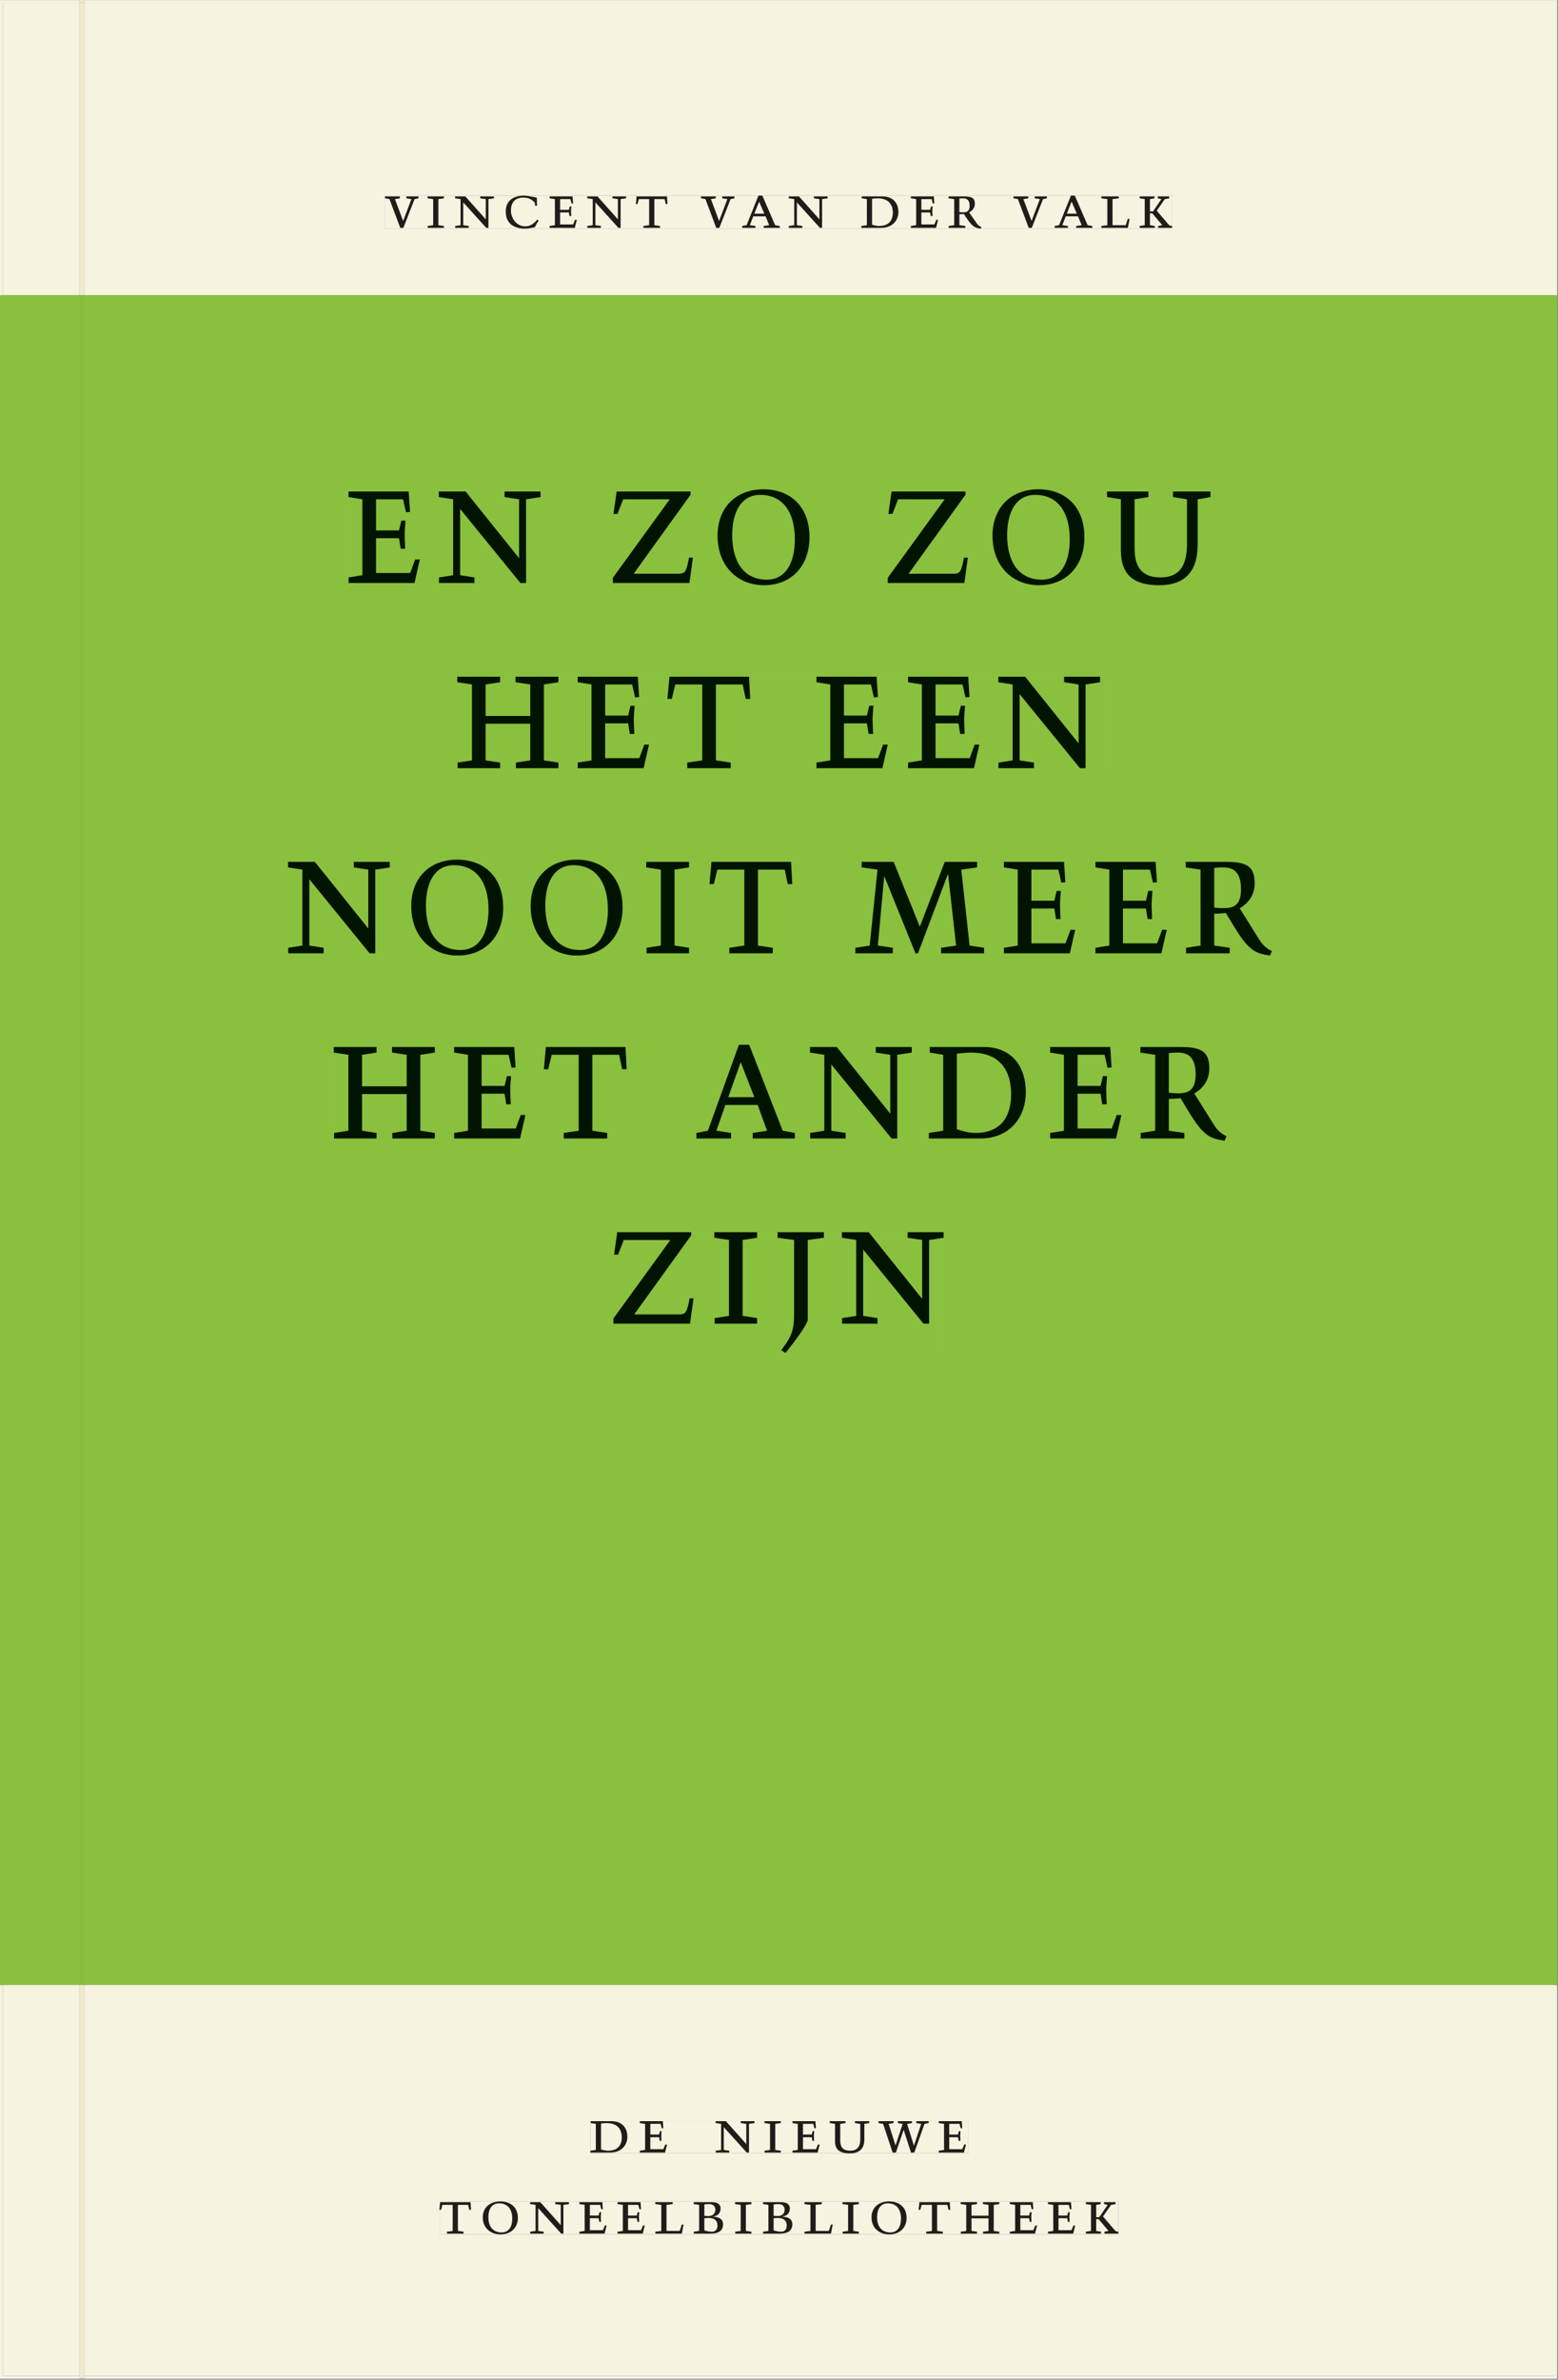 <svg xmlns="http://www.w3.org/2000/svg" xmlns:ns1="http://www.w3.org/1999/xlink" version="1.1" width="800" height="1221" viewBox="0.0 -8.526512829121202e-14 748.5 1142.25">
<rect x="0.0" y="-8.526512829121202e-14" width="748.5" height="1142.25" fill="#808080" stroke="none"/>
<g enable-background="new">
<path transform="matrix(2.778,0,0,-2.778,0,1141.733)" d="M 0 68.032 L 269.292 68.032 L 269.292 360 L 0 360 Z " fill="#8dc63f" />
<symbol id="font_0_1">
<path d="M 0 0 Z " />
</symbol>
<symbol id="font_0_12">
<path d="M .465 .452 L .526 .464 L .526 .494 L .334 .494 L .334 .464 L .415 .452 L .285 .108 L .156 .452 L .233 .464 L .233 .494 L 0 .494 L 0 .464 L .07 .452 L .24 0 L .288 0 L .465 .452 Z " />
</symbol>
<symbol id="font_0_8">
<path d="M .088 .042 L .002 .03 L .002 0 L .257 0 L .257 .03 L .17 .042 L .17 .452 L .257 .464 L .257 .494 L 0 .494 L 0 .464 L .088 .452 L .088 .042 Z " />
</symbol>
<symbol id="font_0_d">
<path d="M .611 .494 L .395 .494 L .395 .464 L .482 .452 L .482 .134 L .161 .494 L 0 .494 L 0 .464 L .086 .452 L .086 .042 L .001 .03 L .001 0 L .214 0 L .214 .03 L .128 .042 L .128 .4 L .49 0 L .524 0 L .524 .452 L .611 .464 L .611 .494 Z " />
</symbol>
<symbol id="font_0_4">
<path d="M .489 .487 C .423 .499 .351 .518 .283 .518 C .109 .518 0 .428 0 .27 C 0 .064 .148 0 .306 0 C .356 0 .435 .018 .457 .022 C .475 .059 .496 .095 .518 .128 L .495 .14 C .454 .094 .396 .036 .31 .036 C .155 .036 .082 .18 .082 .282 C .082 .395 .129 .488 .282 .488 C .374 .488 .43 .439 .458 .407 L .462 .359 L .492 .359 L .489 .487 Z " />
</symbol>
<symbol id="font_0_6">
<path d="M 0 0 L .396 0 L .428 .127 L .4 .127 L .37 .054 L .165 .054 L .165 .242 L .303 .242 L .313 .185 L .34 .185 C .339 .212 .337 .237 .337 .261 C .337 .287 .34 .311 .342 .337 L .317 .337 L .303 .284 L .165 .284 L .165 .452 L .327 .452 L .345 .382 L .369 .384 L .361 .494 L 0 .494 L 0 .464 L .083 .452 L .083 .042 L 0 .03 L 0 0 Z " />
</symbol>
<symbol id="font_0_10">
<path d="M .38 0 L .38 .03 L .291 .042 L .291 .452 L .452 .452 L .47 .374 L .497 .374 L .49 .494 L .012 .494 L 0 .374 L .026 .374 L .047 .452 L .209 .452 L .209 .042 L .119 .03 L .119 0 L .38 0 Z " />
</symbol>
<symbol id="font_0_2">
<path d="M .208 .03 L .12 .042 L .174 .181 L .368 .181 L .424 .042 L .338 .03 L .338 0 L .591 0 L .591 .03 L .518 .042 L .317 .506 L .255 .506 L .069 .042 L 0 .03 L 0 0 L .208 0 L .208 .03 M .266 .412 L .348 .223 L .191 .223 L .266 .412 Z " />
</symbol>
<symbol id="font_0_5">
<path d="M .168 .458 C .188 .46 .222 .464 .253 .464 C .436 .464 .494 .357 .494 .24 C .494 .106 .421 .03 .279 .03 C .249 .03 .216 .036 .168 .05 L .168 .458 M .005 .464 L .086 .452 L .086 .042 L 0 .03 L 0 0 L .307 0 C .491 0 .582 .12 .582 .249 C .582 .396 .491 .494 .331 .494 L .005 .494 L .005 .464 Z " />
</symbol>
<symbol id="font_0_f">
<path d="M .089 .054 L .002 .042 L .002 .012 L .264 .012 L .264 .042 L .171 .054 L .171 .226 C .197 .226 .226 .228 .241 .23 L .288 .16 C .38 .023 .42 .012 .506 0 L .517 .024 C .472 .044 .453 .069 .436 .094 L .324 .255 C .369 .279 .414 .321 .414 .39 C .414 .482 .366 .506 .242 .506 L 0 .506 L 0 .476 L .089 .464 L .089 .054 M .171 .473 C .188 .475 .201 .476 .223 .476 C .271 .476 .332 .465 .332 .358 C .332 .277 .292 .256 .231 .256 C .209 .256 .19 .257 .171 .259 L .171 .473 Z " />
</symbol>
<symbol id="font_0_b">
<path d="M 0 .494 L 0 .464 L .094 .452 L .094 .042 L 0 .03 L 0 0 L .417 0 L .444 .142 L .416 .142 L .383 .042 L .176 .042 L .176 .452 L .273 .464 L .273 .494 L 0 .494 Z " />
</symbol>
<symbol id="font_0_a">
<path d="M .466 .494 L .285 .494 L .285 .464 L .342 .452 L .21 .258 L .162 .258 L .162 .452 L .233 .464 L .233 .494 L 0 .494 L 0 .464 L .08 .452 L .08 .042 L 0 .03 L 0 0 L .237 0 L .237 .03 L .162 .042 L .162 .228 L .199 .228 L .356 .042 L .292 .03 L .292 0 L .51 0 L .51 .03 C .492 .03 .473 .03 .449 .059 L .269 .27 L .396 .452 L .466 .464 L .466 .494 Z " />
</symbol>
<use ns1:href="#font_0_1" transform="matrix(30.556,0,0,-30.556,356.691,72.65)" fill="#231f20" />
<use ns1:href="#font_0_1" transform="matrix(30.556,0,0,-30.556,368.241,72.65)" fill="#231f20" />
<use ns1:href="#font_0_12" transform="matrix(30.556,0,0,-30.556,184.969,109.316)" fill="#231f20" />
<use ns1:href="#font_0_8" transform="matrix(30.556,0,0,-30.556,205.41,109.316)" fill="#231f20" />
<use ns1:href="#font_0_d" transform="matrix(30.556,0,0,-30.556,218.641,109.316)" fill="#231f20" />
<use ns1:href="#font_0_4" transform="matrix(30.556,0,0,-30.556,242.963,109.683)" fill="#231f20" />
<use ns1:href="#font_0_6" transform="matrix(30.556,0,0,-30.556,264.046,109.316)" fill="#231f20" />
<use ns1:href="#font_0_d" transform="matrix(30.556,0,0,-30.556,282.135,109.316)" fill="#231f20" />
<use ns1:href="#font_0_10" transform="matrix(30.556,0,0,-30.556,305.48,109.316)" fill="#231f20" />
<use ns1:href="#font_0_1" transform="matrix(30.556,0,0,-30.556,324.76,109.316)" fill="#231f20" />
<use ns1:href="#font_0_12" transform="matrix(30.556,0,0,-30.556,336.769,109.316)" fill="#231f20" />
<use ns1:href="#font_0_2" transform="matrix(30.556,0,0,-30.556,356.569,109.316)" fill="#231f20" />
<use ns1:href="#font_0_d" transform="matrix(30.556,0,0,-30.556,378.935,109.316)" fill="#231f20" />
<use ns1:href="#font_0_1" transform="matrix(30.556,0,0,-30.556,401.516,109.316)" fill="#231f20" />
<use ns1:href="#font_0_5" transform="matrix(30.556,0,0,-30.556,413.83,109.316)" fill="#231f20" />
<use ns1:href="#font_0_6" transform="matrix(30.556,0,0,-30.556,437.602,109.316)" fill="#231f20" />
<use ns1:href="#font_0_f" transform="matrix(30.556,0,0,-30.556,455.691,109.683)" fill="#231f20" />
<use ns1:href="#font_0_1" transform="matrix(30.556,0,0,-30.556,474.88,109.316)" fill="#231f20" />
<use ns1:href="#font_0_12" transform="matrix(30.556,0,0,-30.556,486.888,109.316)" fill="#231f20" />
<use ns1:href="#font_0_2" transform="matrix(30.556,0,0,-30.556,506.688,109.316)" fill="#231f20" />
<use ns1:href="#font_0_b" transform="matrix(30.556,0,0,-30.556,529.116,109.316)" fill="#231f20" />
<use ns1:href="#font_0_a" transform="matrix(30.556,0,0,-30.556,547.51,109.316)" fill="#231f20" />
<path transform="matrix(2.778,0,0,-2.778,0,1141.733)" d="M 14.573 360 L 268.791 360 L 268.791 410.523 L 14.573 410.523 Z M 132.566 384.87 L 128.408 384.87 Z M 66.589 377.236 L 202.713 377.236 L 202.713 371.538 L 66.589 371.538 Z M 14.573 .5 L 268.791 .5 L 268.791 68.032 L 14.573 68.032 Z M 102.102 44.477 L 167.464 44.477 L 167.464 38.911 L 102.102 38.911 Z M 75.994 30.609 L 193.418 30.609 L 193.418 24.911 L 75.994 24.911 Z " fill="#f6f3e1" />
<path transform="matrix(2.778,0,0,-2.778,0,1141.733)" d="M 268.791 360 L 14.573 360 L 14.573 68.031 L 268.791 68.031 Z M 60.284 326.49 L 210.043 326.49 L 210.043 309.914 L 60.284 309.914 Z M 79.091 294.106 L 191.065 294.106 L 191.065 278.298 L 79.091 278.298 Z M 49.816 262.49 L 220.282 262.49 L 220.282 245.914 L 49.816 245.914 Z M 57.721 230.491 L 212.434 230.491 L 212.434 213.915 L 57.721 213.915 Z M 106.091 198.106 L 163.201 198.106 L 163.201 177.243 L 106.091 177.243 Z " fill="#89c03e" />
<path transform="matrix(2.778,0,0,-2.778,0,1141.733)" d="M 102.102 38.911 L 167.464 38.911 L 167.464 44.477 L 102.102 44.477 Z " fill="#f6f3e1" />
<clipPath id="cp1">
<path transform="matrix(2.778,0,0,-2.778,0,1141.733)" d="M 102.102 38.911 L 167.464 38.911 L 167.464 44.477 L 102.102 44.477 Z " />
</clipPath>
<g clip-path="url(#cp1)">
<symbol id="font_0_11">
<path d="M .396 .506 L .396 .476 L .48 .464 L .48 .222 C .48 .098 .428 .042 .32 .042 C .192 .042 .165 .118 .165 .202 L .165 .464 L .248 .476 L .248 .506 L 0 .506 L 0 .476 L .083 .464 L .083 .19 C .083 .057 .158 0 .314 0 C .461 0 .544 .069 .544 .218 L .544 .464 L .621 .476 L .621 .506 L .396 .506 Z " />
</symbol>
<symbol id="font_0_13">
<path d="M .723 .452 L .789 .464 L .789 .494 L .593 .494 L .593 .464 L .671 .452 L .558 .111 L .556 .111 L .449 .452 L .526 .464 L .526 .494 L .304 .494 L .304 .464 L .38 .452 L .268 .115 L .266 .115 L .159 .452 L .236 .464 L .236 .494 L 0 .494 L 0 .464 L .072 .452 L .222 0 L .273 0 L .394 .356 L .396 .356 L .511 0 L .562 0 L .723 .452 Z " />
</symbol>
<use ns1:href="#font_0_5" transform="matrix(30.556,0,0,-30.556,283.618,1033.28)" fill="#201c19" />
<use ns1:href="#font_0_6" transform="matrix(30.556,0,0,-30.556,307.39,1033.28)" fill="#201c19" />
<use ns1:href="#font_0_1" transform="matrix(30.556,0,0,-30.556,324.623,1033.28)" fill="#201c19" />
<use ns1:href="#font_0_d" transform="matrix(30.556,0,0,-30.556,343.812,1033.28)" fill="#201c19" />
<use ns1:href="#font_0_8" transform="matrix(30.556,0,0,-30.556,367.248,1033.28)" fill="#201c19" />
<use ns1:href="#font_0_6" transform="matrix(30.556,0,0,-30.556,380.723,1033.28)" fill="#201c19" />
<use ns1:href="#font_0_11" transform="matrix(30.556,0,0,-30.556,398.629,1033.646)" fill="#201c19" />
<use ns1:href="#font_0_13" transform="matrix(30.556,0,0,-30.556,422.065,1033.28)" fill="#201c19" />
<use ns1:href="#font_0_6" transform="matrix(30.556,0,0,-30.556,451.001,1033.28)" fill="#201c19" />
<use ns1:href="#font_0_1" transform="matrix(30.556,0,0,-30.556,465.179,1033.28)" fill="#201c19" />
</g>
<path transform="matrix(2.778,0,0,-2.778,0,1141.733)" d="M 75.994 24.911 L 193.418 24.911 L 193.418 30.609 L 75.994 30.609 Z " fill="#f6f3e1" />
<clipPath id="cp2">
<path transform="matrix(2.778,0,0,-2.778,0,1141.733)" d="M 75.994 24.911 L 193.418 24.911 L 193.418 30.609 L 75.994 30.609 Z " />
</clipPath>
<g clip-path="url(#cp2)">
<symbol id="font_0_e">
<path d="M .256 .488 C .389 .488 .464 .398 .464 .248 C .464 .118 .407 .03 .296 .03 C .163 .03 .088 .12 .088 .27 C .088 .4 .145 .488 .256 .488 M 0 .268 C 0 .104 .119 0 .279 0 C .443 0 .552 .104 .552 .259 C .552 .43 .431 .518 .276 .518 C .105 .518 0 .414 0 .268 Z " />
</symbol>
<symbol id="font_0_3">
<path d="M .167 .458 C .186 .461 .207 .464 .241 .464 C .306 .464 .34 .427 .34 .376 C .34 .317 .302 .276 .229 .276 C .214 .276 .195 .278 .167 .28 L .167 .458 M .167 .242 C .184 .244 .206 .246 .233 .246 C .311 .246 .373 .216 .373 .126 C .373 .065 .343 .03 .281 .03 C .241 .03 .191 .044 .167 .05 L .167 .242 M .268 0 C .371 0 .461 .034 .461 .145 C .461 .237 .386 .264 .302 .265 L .302 .267 C .398 .282 .422 .342 .422 .395 C .422 .474 .354 .494 .289 .494 L 0 .494 L 0 .464 L .085 .452 L .085 .042 L .001 .03 L .001 0 L .268 0 Z " />
</symbol>
<symbol id="font_0_7">
<path d="M .17 .282 L .17 .452 L .257 .464 L .257 .494 L 0 .494 L 0 .464 L .088 .452 L .088 .042 L .002 .03 L .002 0 L .257 0 L .257 .03 L .17 .042 L .17 .24 L .438 .24 L .438 .042 L .352 .03 L .352 0 L .607 0 L .607 .03 L .52 .042 L .52 .452 L .607 .464 L .607 .494 L .35 .494 L .35 .464 L .438 .452 L .438 .282 L .17 .282 Z " />
</symbol>
<use ns1:href="#font_0_10" transform="matrix(30.556,0,0,-30.556,211.094,1072.169)" fill="#201c19" />
<use ns1:href="#font_0_e" transform="matrix(30.556,0,0,-30.556,231.933,1072.535)" fill="#201c19" />
<use ns1:href="#font_0_d" transform="matrix(30.556,0,0,-30.556,254.667,1072.169)" fill="#201c19" />
<use ns1:href="#font_0_6" transform="matrix(30.556,0,0,-30.556,278.347,1072.169)" fill="#201c19" />
<use ns1:href="#font_0_6" transform="matrix(30.556,0,0,-30.556,296.681,1072.169)" fill="#201c19" />
<use ns1:href="#font_0_b" transform="matrix(30.556,0,0,-30.556,314.831,1072.169)" fill="#201c19" />
<use ns1:href="#font_0_3" transform="matrix(30.556,0,0,-30.556,333.286,1072.169)" fill="#201c19" />
<use ns1:href="#font_0_8" transform="matrix(30.556,0,0,-30.556,353.147,1072.169)" fill="#201c19" />
<use ns1:href="#font_0_3" transform="matrix(30.556,0,0,-30.556,366.561,1072.169)" fill="#201c19" />
<use ns1:href="#font_0_b" transform="matrix(30.556,0,0,-30.556,386.483,1072.169)" fill="#201c19" />
<use ns1:href="#font_0_8" transform="matrix(30.556,0,0,-30.556,404.756,1072.169)" fill="#201c19" />
<use ns1:href="#font_0_e" transform="matrix(30.556,0,0,-30.556,418.689,1072.535)" fill="#201c19" />
<use ns1:href="#font_0_10" transform="matrix(30.556,0,0,-30.556,441.331,1072.169)" fill="#201c19" />
<use ns1:href="#font_0_7" transform="matrix(30.556,0,0,-30.556,461.528,1072.169)" fill="#201c19" />
<use ns1:href="#font_0_6" transform="matrix(30.556,0,0,-30.556,485.147,1072.169)" fill="#201c19" />
<use ns1:href="#font_0_6" transform="matrix(30.556,0,0,-30.556,503.481,1072.169)" fill="#201c19" />
<use ns1:href="#font_0_a" transform="matrix(30.556,0,0,-30.556,521.692,1072.169)" fill="#201c19" />
</g>
<path transform="matrix(2.778,0,0,-2.778,0,1141.733)" d="M 66.589 371.538 L 202.713 371.538 L 202.713 377.236 L 66.589 377.236 Z " fill="#f6f3e1" />
<clipPath id="cp3">
<path transform="matrix(2.778,0,0,-2.778,0,1141.733)" d="M 66.589 371.538 L 202.713 371.538 L 202.713 377.236 L 66.589 377.236 Z " />
</clipPath>
<g clip-path="url(#cp3)">
<use ns1:href="#font_0_12" transform="matrix(30.556,0,0,-30.556,184.969,109.316)" fill="#201c19" />
<use ns1:href="#font_0_8" transform="matrix(30.556,0,0,-30.556,205.411,109.316)" fill="#201c19" />
<use ns1:href="#font_0_d" transform="matrix(30.556,0,0,-30.556,218.642,109.316)" fill="#201c19" />
<use ns1:href="#font_0_4" transform="matrix(30.556,0,0,-30.556,242.964,109.683)" fill="#201c19" />
<use ns1:href="#font_0_6" transform="matrix(30.556,0,0,-30.556,264.047,109.316)" fill="#201c19" />
<use ns1:href="#font_0_d" transform="matrix(30.556,0,0,-30.556,282.136,109.316)" fill="#201c19" />
<use ns1:href="#font_0_10" transform="matrix(30.556,0,0,-30.556,305.481,109.316)" fill="#201c19" />
<use ns1:href="#font_0_1" transform="matrix(30.556,0,0,-30.556,324.761,109.316)" fill="#201c19" />
<use ns1:href="#font_0_12" transform="matrix(30.556,0,0,-30.556,336.769,109.316)" fill="#201c19" />
<use ns1:href="#font_0_2" transform="matrix(30.556,0,0,-30.556,356.569,109.316)" fill="#201c19" />
<use ns1:href="#font_0_d" transform="matrix(30.556,0,0,-30.556,378.936,109.316)" fill="#201c19" />
<use ns1:href="#font_0_1" transform="matrix(30.556,0,0,-30.556,401.517,109.316)" fill="#201c19" />
<use ns1:href="#font_0_5" transform="matrix(30.556,0,0,-30.556,413.831,109.316)" fill="#201c19" />
<use ns1:href="#font_0_6" transform="matrix(30.556,0,0,-30.556,437.603,109.316)" fill="#201c19" />
<use ns1:href="#font_0_f" transform="matrix(30.556,0,0,-30.556,455.692,109.683)" fill="#201c19" />
<use ns1:href="#font_0_1" transform="matrix(30.556,0,0,-30.556,474.881,109.316)" fill="#201c19" />
<use ns1:href="#font_0_12" transform="matrix(30.556,0,0,-30.556,486.889,109.316)" fill="#201c19" />
<use ns1:href="#font_0_2" transform="matrix(30.556,0,0,-30.556,506.689,109.316)" fill="#201c19" />
<use ns1:href="#font_0_b" transform="matrix(30.556,0,0,-30.556,529.117,109.316)" fill="#201c19" />
<use ns1:href="#font_0_a" transform="matrix(30.556,0,0,-30.556,547.511,109.316)" fill="#201c19" />
</g>
<path transform="matrix(2.778,0,0,-2.778,0,1141.733)" d="M 60.285 309.915 L 210.044 309.915 L 210.044 326.49 L 60.285 326.49 Z " fill="#89c03e" />
<clipPath id="cp4">
<path transform="matrix(2.778,0,0,-2.778,0,1141.733)" d="M 60.285 309.915 L 210.044 309.915 L 210.044 326.49 L 60.285 326.49 Z " />
</clipPath>
<g clip-path="url(#cp4)">
<symbol id="font_0_14">
<path d="M 0 0 L .46 0 L .481 .137 L .458 .137 C .441 .062 .436 .05 .394 .05 L .125 .05 L .467 .477 L .467 .494 L .023 .494 L .004 .373 L .028 .373 L .062 .452 L .342 .452 L 0 .028 L 0 0 Z " />
</symbol>
<use ns1:href="#font_0_6" transform="matrix(80,0,0,-88.889,167.457,279.793)" fill="#001400" />
<use ns1:href="#font_0_d" transform="matrix(80,0,0,-88.889,210.817,279.793)" fill="#001400" />
<use ns1:href="#font_0_1" transform="matrix(80,0,0,-88.889,265.937,279.793)" fill="#001400" />
<use ns1:href="#font_0_14" transform="matrix(80,0,0,-88.889,294.417,279.793)" fill="#001400" />
<use ns1:href="#font_0_e" transform="matrix(80,0,0,-88.889,344.737,280.859)" fill="#001400" />
<use ns1:href="#font_0_1" transform="matrix(80,0,0,-88.889,398.017,279.793)" fill="#001400" />
<use ns1:href="#font_0_14" transform="matrix(80,0,0,-88.889,426.497,279.793)" fill="#001400" />
<use ns1:href="#font_0_e" transform="matrix(80,0,0,-88.889,476.817,280.859)" fill="#001400" />
<use ns1:href="#font_0_11" transform="matrix(80,0,0,-88.889,531.857,280.859)" fill="#001400" />
<use ns1:href="#font_0_1" transform="matrix(80,0,0,-88.889,583.449,279.793)" fill="#001400" />
</g>
<path transform="matrix(2.778,0,0,-2.778,0,1141.733)" d="M 79.091 278.299 L 191.064 278.299 L 191.064 294.107 L 79.091 294.107 Z " fill="#89c03e" />
<clipPath id="cp5">
<path transform="matrix(2.778,0,0,-2.778,0,1141.733)" d="M 79.091 278.299 L 191.064 278.299 L 191.064 294.107 L 79.091 294.107 Z " />
</clipPath>
<g clip-path="url(#cp5)">
<use ns1:href="#font_0_7" transform="matrix(80,0,0,-88.889,219.697,368.682)" fill="#001400" />
<use ns1:href="#font_0_6" transform="matrix(80,0,0,-88.889,277.537,368.682)" fill="#001400" />
<use ns1:href="#font_0_10" transform="matrix(80,0,0,-88.889,320.657,368.682)" fill="#001400" />
<use ns1:href="#font_0_1" transform="matrix(80,0,0,-88.889,367.137,368.682)" fill="#001400" />
<use ns1:href="#font_0_6" transform="matrix(80,0,0,-88.889,392.257,368.682)" fill="#001400" />
<use ns1:href="#font_0_6" transform="matrix(80,0,0,-88.889,436.257,368.682)" fill="#001400" />
<use ns1:href="#font_0_d" transform="matrix(80,0,0,-88.889,479.617,368.682)" fill="#001400" />
<use ns1:href="#font_0_1" transform="matrix(80,0,0,-88.889,530.737,368.682)" fill="#001400" />
</g>
<path transform="matrix(2.778,0,0,-2.778,0,1141.733)" d="M 49.816 245.915 L 220.282 245.915 L 220.282 262.49 L 49.816 262.49 Z " fill="#89c03e" />
<clipPath id="cp6">
<path transform="matrix(2.778,0,0,-2.778,0,1141.733)" d="M 49.816 245.915 L 220.282 245.915 L 220.282 262.49 L 49.816 262.49 Z " />
</clipPath>
<g clip-path="url(#cp6)">
<symbol id="font_0_c">
<path d="M .387 .144 L .23 .494 L .038 .494 L .038 .464 L .133 .452 L .086 .042 L 0 .03 L 0 0 L .225 0 L .225 .03 L .135 .042 L .173 .414 L .175 .414 L .361 0 L .376 0 L .555 .426 L .557 .426 L .605 .042 L .515 .03 L .515 0 L .773 0 L .773 .03 L .686 .042 L .636 .452 L .731 .464 L .731 .494 L .537 .494 L .387 .144 Z " />
</symbol>
<use ns1:href="#font_0_d" transform="matrix(80,0,0,-88.889,138.377,457.571)" fill="#001400" />
<use ns1:href="#font_0_e" transform="matrix(80,0,0,-88.889,197.577,458.637)" fill="#001400" />
<use ns1:href="#font_0_e" transform="matrix(80,0,0,-88.889,254.938,458.637)" fill="#001400" />
<use ns1:href="#font_0_8" transform="matrix(80,0,0,-88.889,310.457,457.571)" fill="#001400" />
<use ns1:href="#font_0_10" transform="matrix(80,0,0,-88.889,340.857,457.571)" fill="#001400" />
<use ns1:href="#font_0_1" transform="matrix(80,0,0,-88.889,387.337,457.571)" fill="#001400" />
<use ns1:href="#font_0_c" transform="matrix(80,0,0,-88.889,410.937,457.571)" fill="#001400" />
<use ns1:href="#font_0_6" transform="matrix(80,0,0,-88.889,482.298,457.571)" fill="#001400" />
<use ns1:href="#font_0_6" transform="matrix(80,0,0,-88.889,526.298,457.571)" fill="#001400" />
<use ns1:href="#font_0_f" transform="matrix(80,0,0,-88.889,569.658,458.637)" fill="#001400" />
<use ns1:href="#font_0_1" transform="matrix(80,0,0,-88.889,611.897,457.571)" fill="#001400" />
</g>
<path transform="matrix(2.778,0,0,-2.778,0,1141.733)" d="M 57.721 213.915 L 212.434 213.915 L 212.434 230.491 L 57.721 230.491 Z " fill="#89c03e" />
<clipPath id="cp7">
<path transform="matrix(2.778,0,0,-2.778,0,1141.733)" d="M 57.721 213.915 L 212.434 213.915 L 212.434 230.491 L 57.721 230.491 Z " />
</clipPath>
<g clip-path="url(#cp7)">
<use ns1:href="#font_0_7" transform="matrix(80,0,0,-88.889,160.337,546.459)" fill="#001400" />
<use ns1:href="#font_0_6" transform="matrix(80,0,0,-88.889,218.177,546.459)" fill="#001400" />
<use ns1:href="#font_0_10" transform="matrix(80,0,0,-88.889,261.297,546.459)" fill="#001400" />
<use ns1:href="#font_0_1" transform="matrix(80,0,0,-88.889,307.777,546.459)" fill="#001400" />
<use ns1:href="#font_0_2" transform="matrix(80,0,0,-88.889,334.577,546.459)" fill="#001400" />
<use ns1:href="#font_0_d" transform="matrix(80,0,0,-88.889,389.137,546.459)" fill="#001400" />
<use ns1:href="#font_0_5" transform="matrix(80,0,0,-88.889,446.257,546.459)" fill="#001400" />
<use ns1:href="#font_0_6" transform="matrix(80,0,0,-88.889,504.497,546.459)" fill="#001400" />
<use ns1:href="#font_0_f" transform="matrix(80,0,0,-88.889,547.857,547.526)" fill="#001400" />
<use ns1:href="#font_0_1" transform="matrix(80,0,0,-88.889,590.089,546.459)" fill="#001400" />
</g>
<path transform="matrix(2.778,0,0,-2.778,0,1141.733)" d="M 106.091 177.243 L 163.2 177.243 L 163.2 198.106 L 106.091 198.106 Z " fill="#89c03e" />
<clipPath id="cp8">
<path transform="matrix(2.778,0,0,-2.778,0,1141.733)" d="M 106.091 177.243 L 163.2 177.243 L 163.2 198.106 L 106.091 198.106 Z " />
</clipPath>
<g clip-path="url(#cp8)">
<symbol id="font_0_9">
<path d="M .278 .652 L 0 .652 L 0 .622 L .099 .61 L .099 .203 C .099 .112 .073 .076 .022 .015 L .047 0 C .118 .077 .181 .161 .181 .179 L .181 .61 L .278 .622 L .278 .652 Z " />
</symbol>
<use ns1:href="#font_0_14" transform="matrix(80,0,0,-88.889,294.697,635.348)" fill="#001400" />
<use ns1:href="#font_0_8" transform="matrix(80,0,0,-88.889,343.177,635.348)" fill="#001400" />
<use ns1:href="#font_0_9" transform="matrix(80,0,0,-88.889,373.577,649.393)" fill="#001400" />
<use ns1:href="#font_0_d" transform="matrix(80,0,0,-88.889,404.457,635.348)" fill="#001400" />
</g>
<path transform="matrix(2.778,0,0,-2.778,0,1141.733)" d="M .5 360 L 13.773 360 L 13.773 410.523 L .5 410.523 Z M .5 .5 L 13.773 .5 L 13.773 68.032 L .5 68.032 Z " fill="#f6f3e1" />
<path transform="matrix(2.778,0,0,-2.778,0,1141.733)" d="M .5 68.032 L 13.773 68.032 L 13.773 360 L .5 360 Z " fill="#89c03e" />
<path transform="matrix(2.778,0,0,-2.778,40.48,.001)" d="M 0 0 L 0 -.5 L 254.218 -.5 L 254.218 -51.024 L 254.719 -51.024 L 254.719 0 Z M -14.573 0 L -14.573 -51.024 L -14.072 -51.024 L -14.072 -.5 L -.799 -.5 L -.799 0 Z M 254.218 -342.992 L 254.218 -410.523 L 0 -410.523 L 0 -411.024 L 254.719 -411.024 L 254.719 -342.992 Z M -14.573 -342.992 L -14.573 -411.024 L -.799 -411.024 L -.799 -410.523 L -14.072 -410.523 L -14.072 -342.992 Z M -.799 -411.024 L 0 -411.024 Z " fill="#f6f3e1" />
<path transform="matrix(2.778,0,0,-2.778,0,1141.733)" d="M 268.791 68.032 L 269.291 68.032 L 269.291 360 L 268.791 360 Z M 0 68.032 L .5 68.032 L .5 360 L 0 360 Z " fill="#89c03e" />
<path transform="matrix(2.778,0,0,-2.778,0,1141.733)" d="M 13.774 360 L 14.573 360 L 14.573 410.523 L 13.774 410.523 Z M 13.774 .5 L 14.573 .5 L 14.573 68.032 L 13.774 68.032 Z " fill="#efe9cb" />
<path transform="matrix(2.778,0,0,-2.778,0,1141.733)" d="M 13.774 68.032 L 14.573 68.032 L 14.573 360 L 13.774 360 Z " fill="#86bb3e" />
<path transform="matrix(2.778,0,0,-2.778,0,1141.733)" d="M 13.774 410.523 L 14.573 410.523 L 14.573 411.023 L 13.774 411.023 Z M 13.774 0 L 14.573 0 L 14.573 .5 L 13.774 .5 Z " fill="#efe9cb" />
</g>
</svg>